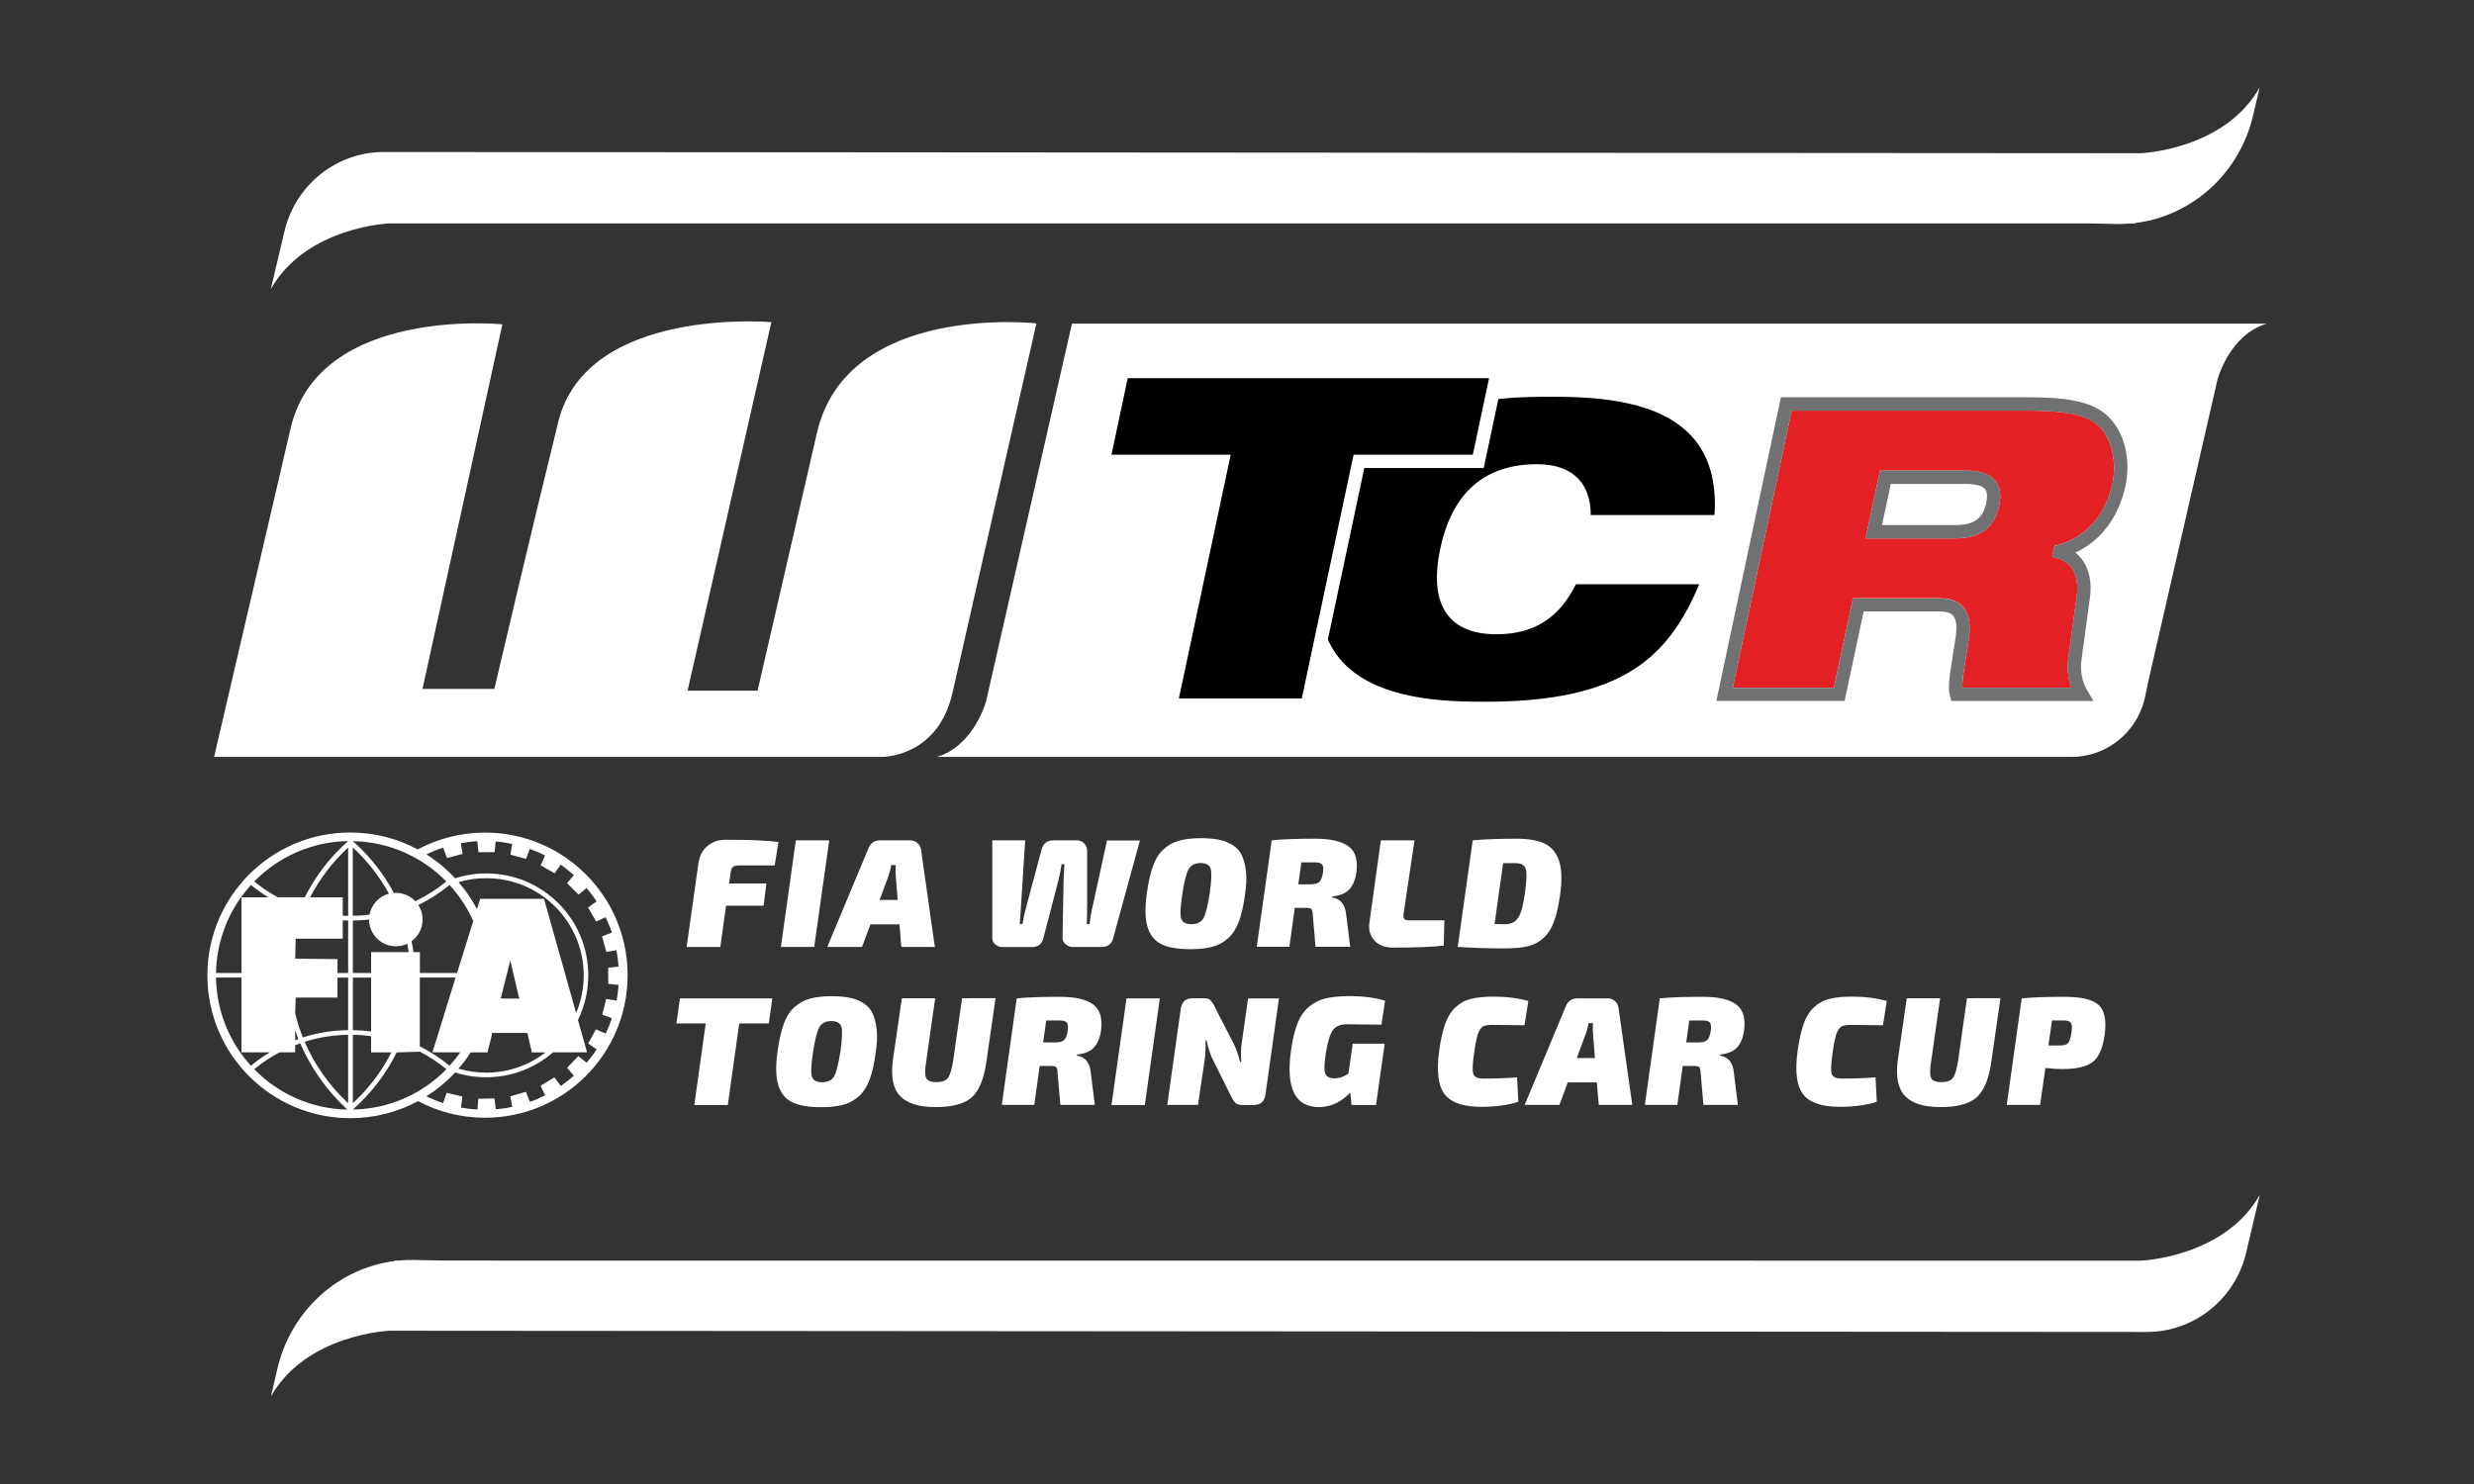 <?xml version="1.0" encoding="utf-8"?>
<!-- Generator: Adobe Illustrator 26.0.3, SVG Export Plug-In . SVG Version: 6.00 Build 0)  -->
<svg version="1.1" id="Calque_1" xmlns="http://www.w3.org/2000/svg" xmlns:xlink="http://www.w3.org/1999/xlink" x="0px" y="0px"
	 viewBox="0 0 283.46 170.08" style="enable-background:new 0 0 283.46 170.08;" xml:space="preserve">
<rect x="0" y="0" width="283.46" height="170.08" fill="#333333" stroke="none"/>
<style type="text/css">
	.st0{fill:#FFFFFF;}
	.st1{fill:#4C87C1;}
	.st2{fill:#6F1917;}
	.st3{fill:#A3131C;}
	.st4{fill:#FFD309;}
	.st5{fill-rule:evenodd;clip-rule:evenodd;fill:#E00D1D;}
	.st6{fill:#E00D1D;}
	.st7{fill:#007734;}
	.st8{fill:none;stroke:#000000;stroke-width:0.939;stroke-linecap:round;stroke-miterlimit:10;}
	.st9{fill:#007E3A;}
	.st10{fill:#E2001A;}
	.st11{fill:none;}
	.st12{fill:#F08A00;}
	.st13{fill:#00051D;}
	.st14{fill:#004A82;}
	.st15{fill:#FFF1C3;}
	.st16{fill:#9C9E9F;}
	.st17{fill-rule:evenodd;clip-rule:evenodd;fill:#004A82;}
	.st18{fill:url(#SVGID_00000017490536840403494720000006426087092406548900_);}
	.st19{fill:#FFDD00;}
	.st20{fill:#E20031;}
	.st21{fill:#E42125;}
	.st22{fill:#707173;}
	.st23{fill:url(#SVGID_00000160182630363065119630000003226074611007443378_);stroke:#FFFFFF;stroke-width:1.183;}
	.st24{fill:none;stroke:#000000;stroke-width:0.2;}
	.st25{fill:#000204;}
	.st26{fill:#706F6E;}
	.st27{opacity:0.2;fill:url(#SVGID_00000026139976607549011640000010553754533100278964_);}
	.st28{fill:url(#SVGID_00000057828287818880337020000015530886357025578915_);}
	.st29{fill:#D9111B;}
	.st30{fill:#DAD9D9;}
	.st31{fill:#004A98;}
</style>
<g>
	<g>
		<path class="st0" d="M259.7,37.09h-5.04h-6.13H122.82l-9.84,43.29c0,0-1.37,5.09-5.63,6.37h129.97c3.66,0,6.88-2.31,8.1-5.67h0.03
			l0.06-0.24c0.1-0.31,0.19-0.63,0.26-0.95l0.38-1.83l7.93-34.6C254.08,43.46,255.44,38.37,259.7,37.09"/>
		<path class="st0" d="M57.56,37.17c0,0-20.91-2.11-24.24,11.82l-8.79,37.76h76.37c0,0,6.52,0.21,8.24-7.38l9.61-42.31
			c0,0-21.73-2.42-25.15,12.56l-6.8,29.54h-8.02l9.6-42.24c0,0-21.15-1.85-24.42,11.44c-3.27,13.29-7.32,30.59-7.32,30.59h-8.23
			L57.56,37.17z"/>
		<path class="st0" d="M23.76,111.78c0-9.04,7.34-16.37,16.38-16.37c2.79,0,5.42,0.7,7.72,1.94c2.3-1.23,4.92-1.93,7.7-1.93
			c9.04,0,16.35,7.32,16.35,16.34c0,9.03-7.31,16.34-16.35,16.34c-2.77,0-5.37-0.69-7.66-1.9c-2.31,1.24-4.96,1.95-7.77,1.95
			C31.1,128.15,23.76,120.83,23.76,111.78 M48.85,97.92c1.21,0.76,2.32,1.68,3.3,2.74c1.15-0.37,2.35-0.56,3.56-0.56
			c3.13,0,6.06,1.22,8.27,3.42c2.21,2.2,3.42,5.14,3.42,8.26c0,1.81-0.41,3.54-1.18,5.12l1.04,3.7h-3.89
			c-2.13,1.85-4.82,2.86-7.66,2.86c-1.22,0-2.42-0.18-3.56-0.55c-0.97,1.05-2.09,1.97-3.3,2.74c0.62,0.29,1.26,0.56,1.92,0.77
			l0.41-1.18l1.8,0.43l-0.17,1.27c0.62,0.11,1.25,0.18,1.9,0.22l0.09-1.23l1.85-0.04l0.16,1.24c0.64-0.05,1.27-0.14,1.88-0.28
			l-0.22-1.2l1.78-0.52l0.47,1.15c0.6-0.21,1.18-0.46,1.74-0.75l-0.52-1.1l1.58-0.95l0.74,0.98c0.52-0.37,1.02-0.76,1.49-1.18
			l-0.77-0.91l1.28-1.33l0.96,0.75c0.41-0.49,0.8-0.99,1.15-1.52l-0.98-0.68l0.89-1.62l1.12,0.48c0.27-0.57,0.51-1.16,0.72-1.76
			l-1.11-0.4l0.44-1.8l1.19,0.18c0.12-0.59,0.19-1.18,0.23-1.79l-1.17-0.12l-0.02-1.85l1.19-0.13c-0.04-0.64-0.12-1.27-0.24-1.88
			l-1.16,0.2l-0.49-1.79l1.13-0.43c-0.2-0.61-0.45-1.19-0.72-1.76l-1.08,0.49l-0.93-1.6l0.98-0.71c-0.35-0.53-0.74-1.04-1.15-1.53
			l-0.92,0.76l-1.31-1.3l0.77-0.95c-0.48-0.42-0.98-0.81-1.5-1.18l-0.7,0.98l-1.6-0.9l0.5-1.14c-0.57-0.29-1.15-0.53-1.75-0.75
			l-0.43,1.14l-1.79-0.48l0.2-1.23c-0.62-0.13-1.25-0.23-1.89-0.28l-0.12,1.22l-1.85,0.01l-0.13-1.26
			c-0.64,0.03-1.27,0.11-1.89,0.22l0.2,1.23l-1.78,0.48l-0.45-1.2C50.1,97.36,49.46,97.62,48.85,97.92 M52.54,101.1
			c0.82,0.94,1.52,1.98,2.11,3.09l0.37-1.18h7.31l3.68,13.09c0.56-1.33,0.87-2.79,0.87-4.31c0-2.97-1.16-5.77-3.27-7.88
			c-2.1-2.1-4.9-3.26-7.88-3.26C54.63,100.64,53.56,100.79,52.54,101.1 M53.93,120.61c-0.42,0.65-0.89,1.28-1.4,1.86
			c1.03,0.3,2.09,0.46,3.17,0.46c2.56,0,4.92-0.86,6.81-2.32h-1.57c0,0-0.2-0.86-0.47-2.03c-0.03-0.12-0.02-0.14-0.01-0.17
			l-0.18-0.03h-3.74c-0.17,0-0.23-0.05-0.23-0.05c0.06,0.11,0.08,0.13,0.05,0.25l-0.51,2.03H53.93z M24.75,112.04
			c0.06,3.89,1.57,7.43,4,10.1c0.69-0.57,1.41-1.09,2.18-1.54h-3.26v-8.57H24.75z M29.13,122.54c2.72,2.78,6.48,4.54,10.66,4.63
			c-2.34-2.19-4.18-4.78-5.39-7.6c-0.2,0.07-0.39,0.14-0.58,0.21v0.82h-1.79C31,121.15,30.03,121.79,29.13,122.54 M40.43,127.16
			c4.2-0.07,7.98-1.82,10.72-4.62c-0.94-0.78-1.96-1.45-3.04-2.01l-2.66,0.08C44.24,123.06,42.53,125.31,40.43,127.16 M51.51,122.14
			c0.44-0.49,0.86-1,1.23-1.54h-3.19l2.65-8.57h-4.1v7.89C49.32,120.53,50.46,121.28,51.51,122.14 M54.22,105.56
			c-0.68-1.53-1.6-2.92-2.71-4.14c-1.1,0.91-2.31,1.68-3.58,2.3c0.31,0.48,0.49,1.05,0.49,1.67c0,1.02-0.5,1.93-1.27,2.48
			c0.09,0.42,0.16,0.83,0.22,1.25h0.74v2.39h4.26L54.22,105.56z M51.14,101.03c-2.73-2.8-6.51-4.55-10.71-4.63
			c1.92,1.69,3.51,3.72,4.7,5.94l0.23-0.01c0.88,0,1.67,0.37,2.23,0.96C48.85,102.68,50.04,101.92,51.14,101.03 M39.89,96.39
			c-4.22,0.07-8.02,1.83-10.76,4.63c0.84,0.69,1.74,1.3,2.69,1.81h3.1C36.13,100.43,37.81,98.22,39.89,96.39 M28.76,101.42
			c-2.44,2.67-3.94,6.21-4.01,10.09h2.92v-8.67h3.08C30.06,102.42,29.39,101.94,28.76,101.42 M58.44,110.18
			c-0.08,0.32-0.53,2.1-1.02,4.07c-0.02,0.1-0.05,0.14-0.06,0.15l0.17,0.04h1.9c0.06-0.01,0.12,0.05,0.12,0.05
			c-0.06-0.1-0.08-0.14-0.11-0.24l-0.95-4.07c-0.03-0.11-0.03-0.33-0.03-0.33S58.47,110.08,58.44,110.18 M39.89,118.59
			c-1.7,0.03-3.38,0.3-4.99,0.8c1.14,2.63,2.83,5.05,4.99,7.04V118.59z M33.82,118.07v1.14l0.37-0.13
			C34.05,118.75,33.93,118.41,33.82,118.07 M38.67,112.04v2.29h-4.79l-0.06,1.81c0.22,0.93,0.52,1.86,0.88,2.76
			c1.66-0.54,3.42-0.82,5.19-0.84v-6.02H38.67z M39.27,105.48v2.1h-5.39l-0.06,2.29l4.85,0.05v1.59h1.22v-6.01
			C39.68,105.5,39.47,105.49,39.27,105.48 M35.53,102.84h3.74v2.11c0.21,0.01,0.42,0.02,0.62,0.02v-7.84
			C38.1,98.78,36.63,100.72,35.53,102.84 M42.52,118.22v-6.18h-2.09v6.02C41.13,118.07,41.83,118.12,42.52,118.22 M44.84,120.61
			h-2.32v-1.85c-0.69-0.1-1.39-0.16-2.09-0.16v7.83C42.25,124.75,43.75,122.77,44.84,120.61 M42.34,104.82
			c0.22-1.16,1.09-2.1,2.22-2.4c-1.07-1.96-2.47-3.76-4.14-5.3v7.84C41.07,104.95,41.71,104.91,42.34,104.82 M42.29,105.39
			c-0.62,0.06-1.24,0.1-1.86,0.11v6.01h2.09v-2.39h4.31c-0.05-0.32-0.11-0.64-0.17-0.96c-0.4,0.19-0.84,0.29-1.31,0.29
			C43.66,108.45,42.29,107.08,42.29,105.39"/>
		<path class="st0" d="M88.76,99.18h-4.07c-0.32,0-0.55,0.05-0.69,0.16c-0.14,0.11-0.23,0.29-0.27,0.55l-0.19,1.36h4.27l-0.32,2.55
			h-4.3l-0.66,4.73h-3.86l1.35-9.58c0.12-0.84,0.46-1.5,1.02-1.98c0.56-0.48,1.26-0.73,2.1-0.73c2.87,0,4.89,0.09,6.05,0.27
			L88.76,99.18z"/>
	</g>
	<polygon class="st0" points="93.29,108.52 89.47,108.52 91.18,96.31 95.01,96.31 	"/>
	<g>
		<path class="st0" d="M103.06,105.94h-3.33l-0.96,2.58h-3.98l4.71-11.29c0.24-0.61,0.68-0.92,1.34-0.92h3.47
			c0.31,0,0.58,0.1,0.81,0.31c0.24,0.21,0.37,0.46,0.41,0.75l1.58,11.15h-3.84L103.06,105.94z M102.85,103.14l-0.21-2.64
			c-0.04-0.31-0.04-0.76-0.02-1.36h-0.5c-0.08,0.48-0.2,0.93-0.35,1.33l-0.99,2.67H102.85z"/>
		<path class="st0" d="M130.61,96.31l-3.08,11.26c-0.17,0.64-0.61,0.96-1.35,0.96h-3.22c-0.33,0-0.62-0.11-0.87-0.32
			c-0.25-0.21-0.37-0.47-0.35-0.78l0.12-6.53c0.01-0.28,0.04-0.9,0.09-1.86h-0.32c-0.08,0.59-0.2,1.19-0.35,1.81l-1.75,6.73
			c-0.17,0.64-0.61,0.96-1.34,0.96h-3.31c-0.33,0-0.62-0.11-0.86-0.32c-0.24-0.21-0.35-0.47-0.33-0.78V96.31h3.77l-0.48,7.56
			c-0.01,0.24-0.04,0.59-0.07,1.07c-0.04,0.48-0.06,0.8-0.07,0.97h0.3c0.15-0.83,0.32-1.56,0.5-2.2l1.7-6.34
			c0.19-0.71,0.64-1.06,1.36-1.06h2.67c0.34,0,0.63,0.12,0.85,0.35c0.22,0.23,0.34,0.52,0.34,0.86v6.37c0,0.5-0.01,1.17-0.04,2.02
			h0.32c0.07-0.7,0.19-1.41,0.37-2.14l1.63-7.45H130.61z"/>
		<path class="st0" d="M137.58,96.06c0.84,0,1.55,0.06,2.14,0.19c0.59,0.12,1.11,0.34,1.57,0.64c0.46,0.3,0.8,0.7,1.02,1.19
			c0.22,0.5,0.37,1.11,0.45,1.85c0.08,0.74,0.04,1.61-0.12,2.63c-0.17,1.26-0.4,2.3-0.71,3.1c-0.31,0.8-0.72,1.43-1.24,1.89
			c-0.52,0.46-1.12,0.78-1.79,0.96c-0.67,0.18-1.51,0.27-2.51,0.27c-1.45,0-2.57-0.19-3.34-0.58c-0.77-0.38-1.3-1.05-1.58-1.99
			c-0.28-0.94-0.3-2.25-0.06-3.93c0.18-1.25,0.41-2.27,0.71-3.07c0.29-0.8,0.7-1.43,1.21-1.89c0.51-0.47,1.1-0.79,1.76-0.97
			C135.77,96.15,136.59,96.06,137.58,96.06 M138.71,99.55c-0.14-0.42-0.52-0.64-1.16-0.64c-0.64,0-1.09,0.23-1.35,0.68
			c-0.27,0.46-0.52,1.44-0.75,2.97c-0.21,1.41-0.25,2.32-0.11,2.73c0.14,0.42,0.52,0.63,1.16,0.63c0.66,0,1.12-0.23,1.38-0.68
			c0.26-0.45,0.51-1.44,0.74-2.97C138.81,100.88,138.84,99.97,138.71,99.55"/>
		<path class="st0" d="M143.99,108.52l1.72-12.22c1.18-0.12,2.83-0.18,4.94-0.18c1.78,0,3.07,0.29,3.86,0.88
			c0.79,0.58,1.09,1.58,0.9,2.98c-0.11,0.79-0.36,1.43-0.77,1.9c-0.41,0.48-1.07,0.76-1.99,0.86l-0.02,0.12
			c0.97,0.14,1.5,0.8,1.61,1.97l0.46,3.68h-3.97l-0.32-3.7c-0.01-0.33-0.06-0.54-0.16-0.63c-0.09-0.09-0.28-0.13-0.55-0.13h-1.35
			l-0.62,4.46H143.99z M148.75,101.35h1.33c0.52,0,0.88-0.09,1.08-0.27c0.2-0.18,0.34-0.55,0.43-1.13c0.06-0.42,0.02-0.72-0.12-0.88
			c-0.14-0.16-0.42-0.24-0.86-0.24h-1.5L148.75,101.35z"/>
		<path class="st0" d="M162.07,96.31l-1.26,8.46c-0.02,0.27,0.01,0.46,0.1,0.56c0.09,0.1,0.27,0.15,0.54,0.15h4.04l-0.07,2.89
			c-1.18,0.15-3.13,0.23-5.86,0.23c-0.88,0-1.58-0.27-2.08-0.81c-0.5-0.54-0.69-1.22-0.58-2.04l1.31-9.44H162.07z"/>
		<path class="st0" d="M167.02,108.52l1.72-12.22c1.51-0.12,3.17-0.18,4.97-0.18c1.38,0,2.46,0.18,3.25,0.55
			c0.78,0.37,1.34,1.02,1.66,1.97s0.37,2.25,0.13,3.9c-0.18,1.25-0.4,2.26-0.68,3.03c-0.28,0.77-0.66,1.39-1.16,1.87
			c-0.5,0.48-1.09,0.81-1.77,0.98c-0.68,0.18-1.56,0.27-2.64,0.27C170.66,108.7,168.83,108.64,167.02,108.52 M171.24,105.9
			l1.22,0.02c0.65,0,1.14-0.24,1.48-0.73c0.34-0.49,0.6-1.46,0.79-2.91c0.19-1.37,0.22-2.27,0.08-2.71
			c-0.14-0.44-0.54-0.65-1.21-0.65h-1.38L171.24,105.9z"/>
	</g>
	<polygon class="st0" points="88.09,117.29 84.7,117.29 83.39,126.64 79.55,126.64 80.86,117.29 77.5,117.29 77.91,114.42 
		88.49,114.42 	"/>
	<g>
		<path class="st0" d="M95.27,114.17c0.84,0,1.55,0.06,2.14,0.19c0.59,0.12,1.11,0.34,1.57,0.64c0.46,0.3,0.8,0.7,1.02,1.19
			c0.22,0.5,0.37,1.11,0.45,1.85c0.08,0.74,0.04,1.61-0.12,2.63c-0.17,1.26-0.4,2.3-0.71,3.1s-0.72,1.43-1.24,1.89
			c-0.52,0.46-1.12,0.78-1.79,0.96c-0.67,0.18-1.51,0.27-2.51,0.27c-1.45,0-2.56-0.19-3.34-0.58c-0.77-0.38-1.3-1.05-1.58-1.99
			c-0.28-0.94-0.3-2.25-0.06-3.93c0.18-1.25,0.41-2.27,0.71-3.07c0.29-0.8,0.7-1.43,1.21-1.89c0.51-0.47,1.1-0.79,1.76-0.97
			C93.45,114.27,94.28,114.17,95.27,114.17 M96.4,117.66c-0.14-0.42-0.52-0.64-1.16-0.64s-1.09,0.23-1.35,0.68
			c-0.27,0.46-0.52,1.44-0.75,2.97c-0.21,1.41-0.25,2.32-0.11,2.73c0.14,0.42,0.52,0.63,1.16,0.63c0.66,0,1.12-0.23,1.38-0.68
			c0.26-0.45,0.51-1.44,0.74-2.97C96.5,119,96.53,118.09,96.4,117.66"/>
		<path class="st0" d="M114.06,114.42l-1.04,7.24c-0.27,1.96-0.83,3.32-1.66,4.08c-0.84,0.76-2.23,1.14-4.16,1.14
			c-1.9,0-3.25-0.42-4.06-1.26c-0.81-0.84-1.09-2.21-0.84-4.11l1.03-7.1h3.82l-1.03,7.24c-0.15,0.93-0.16,1.56-0.01,1.88
			c0.15,0.32,0.54,0.49,1.18,0.49c0.65,0,1.09-0.16,1.33-0.49c0.24-0.32,0.44-1,0.6-2.03l1.01-7.1H114.06z"/>
		<path class="st0" d="M114.78,126.64l1.71-12.22c1.18-0.12,2.81-0.18,4.92-0.18c1.77,0,3.05,0.29,3.84,0.88
			c0.79,0.58,1.09,1.58,0.9,2.98c-0.1,0.79-0.36,1.43-0.77,1.9c-0.4,0.48-1.07,0.76-1.98,0.86l-0.02,0.12
			c0.96,0.14,1.5,0.8,1.6,1.97l0.46,3.68h-3.95l-0.32-3.7c-0.01-0.33-0.06-0.54-0.16-0.63c-0.09-0.09-0.28-0.13-0.55-0.13h-1.34
			l-0.62,4.46H114.78z M119.52,119.47h1.32c0.52,0,0.88-0.09,1.08-0.27c0.2-0.18,0.34-0.55,0.42-1.13c0.06-0.42,0.02-0.72-0.11-0.88
			c-0.14-0.16-0.42-0.24-0.86-0.24h-1.5L119.52,119.47z"/>
	</g>
	<polygon class="st0" points="131.17,126.64 127.35,126.64 129.07,114.42 132.89,114.42 	"/>
	<g>
		<path class="st0" d="M146.54,114.42L145,125.38c-0.06,0.44-0.2,0.76-0.43,0.96c-0.22,0.2-0.55,0.3-0.97,0.3h-1.27
			c-0.37,0-0.63-0.09-0.81-0.27c-0.17-0.18-0.36-0.48-0.56-0.92l-2.09-4.2c-0.22-0.44-0.43-1.11-0.62-2.02h-0.12
			c0.02,0.85-0.01,1.61-0.11,2.27l-0.76,5.13h-3.52l1.54-10.96c0.06-0.44,0.2-0.75,0.42-0.96c0.22-0.2,0.55-0.3,0.97-0.3h1.27
			c0.19,0,0.35,0.02,0.49,0.07c0.14,0.05,0.26,0.14,0.36,0.28c0.11,0.14,0.19,0.25,0.25,0.35c0.06,0.09,0.14,0.26,0.25,0.5
			l2.05,3.98c0.31,0.64,0.56,1.34,0.74,2.11h0.14c-0.06-0.71-0.05-1.4,0.04-2.07l0.74-5.2H146.54z"/>
		<path class="st0" d="M154.99,119.61h3.66l-0.99,7.03h-2.81l-0.14-1.42c-1.08,1.11-2.28,1.66-3.58,1.66c-2.75,0-3.82-2.17-3.21-6.5
			c0.18-1.26,0.43-2.3,0.74-3.1c0.32-0.8,0.76-1.44,1.32-1.9c0.56-0.47,1.2-0.79,1.92-0.96c0.72-0.17,1.62-0.26,2.71-0.26
			c1.58,0,2.94,0.18,4.09,0.53l-0.42,2.74c-1.77-0.02-3.08-0.04-3.93-0.04c-0.77,0-1.31,0.22-1.64,0.67
			c-0.32,0.45-0.59,1.31-0.79,2.58c-0.19,1.2-0.22,2-0.09,2.37c0.13,0.38,0.49,0.57,1.08,0.57c0.55,0,1.08-0.18,1.59-0.55
			L154.99,119.61z"/>
		<path class="st0" d="M173.82,123.47l0.14,2.81c-1.21,0.38-2.63,0.57-4.23,0.57c-2.06,0-3.47-0.48-4.21-1.44
			c-0.74-0.96-0.95-2.63-0.62-5.02c0.18-1.25,0.4-2.27,0.68-3.04c0.28-0.78,0.66-1.41,1.16-1.88c0.5-0.48,1.08-0.81,1.76-0.98
			c0.68-0.18,1.54-0.27,2.59-0.27c1.51,0,2.85,0.17,4.02,0.5l-0.44,2.78c-1.72-0.02-2.98-0.04-3.77-0.04c-0.45,0-0.79,0.07-1.01,0.2
			c-0.22,0.14-0.41,0.43-0.57,0.88c-0.15,0.46-0.29,1.17-0.42,2.13c-0.18,1.2-0.21,2-0.11,2.37c0.11,0.38,0.48,0.57,1.12,0.57
			C171.51,123.61,172.82,123.56,173.82,123.47"/>
		<path class="st0" d="M182.96,124.05h-3.33l-0.96,2.58h-3.98l4.71-11.29c0.24-0.61,0.68-0.92,1.35-0.92h3.47
			c0.31,0,0.58,0.1,0.81,0.31c0.24,0.21,0.37,0.46,0.41,0.75l1.58,11.15h-3.84L182.96,124.05z M182.74,121.26l-0.21-2.64
			c-0.04-0.31-0.04-0.76-0.02-1.36h-0.5c-0.08,0.48-0.2,0.93-0.36,1.33l-0.99,2.67H182.74z"/>
		<path class="st0" d="M188.46,126.64l1.71-12.22c1.18-0.12,2.81-0.18,4.92-0.18c1.77,0,3.05,0.29,3.84,0.88
			c0.79,0.58,1.08,1.58,0.9,2.98c-0.11,0.79-0.36,1.43-0.77,1.9c-0.4,0.48-1.07,0.76-1.98,0.86l-0.02,0.12
			c0.96,0.14,1.5,0.8,1.6,1.97l0.46,3.68h-3.95l-0.32-3.7c-0.01-0.33-0.06-0.54-0.16-0.63c-0.09-0.09-0.28-0.13-0.55-0.13h-1.34
			l-0.62,4.46H188.46z M193.2,119.47h1.32c0.52,0,0.88-0.09,1.08-0.27c0.2-0.18,0.34-0.55,0.42-1.13c0.06-0.42,0.02-0.72-0.11-0.88
			c-0.14-0.16-0.42-0.24-0.86-0.24h-1.5L193.2,119.47z"/>
		<path class="st0" d="M214.89,123.47l0.14,2.81c-1.21,0.38-2.63,0.57-4.23,0.57c-2.07,0-3.47-0.48-4.21-1.44
			c-0.74-0.96-0.95-2.63-0.62-5.02c0.18-1.25,0.4-2.27,0.68-3.04c0.28-0.78,0.66-1.41,1.16-1.88c0.5-0.48,1.08-0.81,1.76-0.98
			c0.68-0.18,1.54-0.27,2.59-0.27c1.51,0,2.85,0.17,4.02,0.5l-0.44,2.78c-1.72-0.02-2.98-0.04-3.77-0.04c-0.45,0-0.79,0.07-1.01,0.2
			c-0.22,0.14-0.41,0.43-0.57,0.88c-0.15,0.46-0.29,1.17-0.42,2.13c-0.18,1.2-0.21,2-0.11,2.37c0.11,0.38,0.48,0.57,1.11,0.57
			C212.59,123.61,213.89,123.56,214.89,123.47"/>
		<path class="st0" d="M229.2,114.42l-1.04,7.24c-0.27,1.96-0.83,3.32-1.66,4.08c-0.84,0.76-2.23,1.14-4.16,1.14
			c-1.9,0-3.25-0.42-4.06-1.26c-0.81-0.84-1.09-2.21-0.84-4.11l1.03-7.1h3.82l-1.03,7.24c-0.15,0.93-0.16,1.56-0.01,1.88
			c0.15,0.32,0.54,0.49,1.18,0.49c0.65,0,1.09-0.16,1.33-0.49c0.24-0.32,0.44-1,0.6-2.03l1.01-7.1H229.2z"/>
		<path class="st0" d="M229.92,126.64l1.72-12.22c1.18-0.12,2.82-0.18,4.92-0.18c1.9,0,3.19,0.31,3.88,0.92s0.92,1.74,0.71,3.38
			c-0.21,1.55-0.66,2.6-1.35,3.15c-0.69,0.55-1.85,0.83-3.48,0.83c-0.57,0-1.22-0.04-1.97-0.12l-0.6,4.23H229.92z M234.7,119.82
			h1.27c0.48,0,0.81-0.09,0.98-0.27c0.17-0.18,0.3-0.61,0.4-1.29c0.07-0.51,0.05-0.85-0.07-1.03c-0.12-0.18-0.39-0.28-0.81-0.28
			h-1.36L234.7,119.82z"/>
		<path class="st21" d="M229.05,57.97c-0.53,2.51-2.18,3.73-5.04,3.73h-10.26l1.65-7.77h9.75c1.08,0,2.61,0.12,3.45,1.16
			C229.17,55.79,229.32,56.73,229.05,57.97 M239.6,48.18c-1.46-0.79-3.56-1.12-7.25-1.12h-27.07l-6.75,31.76h11.59l2.18-10.26h9.94
			c1.23,0,2.11,0.33,2.7,1.02c0.69,0.81,0.89,2.02,0.61,3.82c-0.09,0.56-0.17,1.08-0.24,1.54l-0.03,0.18
			c-0.29,1.85-0.46,2.97-0.45,3.69h12.49c-0.36-1.02-0.49-2.15-0.36-3.24l0.99-7.28c0.29-2.23-0.49-3.79-2.15-4.3l-0.67-0.2
			l0.26-1.23l0.45-0.12c4.51-1.24,5.84-5.32,6.2-7.02C242.58,52.79,241.93,49.46,239.6,48.18"/>
		<path class="st22" d="M215.63,60.18h8.38c2.14,0,3.17-0.73,3.56-2.52c0.16-0.76,0.12-1.29-0.14-1.61
			c-0.32-0.39-1.08-0.59-2.27-0.59h-8.52L215.63,60.18z M224.01,61.7h-10.26l1.65-7.77h9.75c1.08,0,2.61,0.12,3.45,1.16
			c0.57,0.7,0.71,1.64,0.45,2.89C228.52,60.48,226.87,61.7,224.01,61.7 M224.82,78.82h12.49c-0.36-1.02-0.49-2.15-0.36-3.24
			l0.99-7.28c0.29-2.23-0.49-3.79-2.15-4.3l-0.67-0.2l0.26-1.23l0.45-0.12c4.51-1.24,5.84-5.32,6.2-7.02
			c0.56-2.63-0.1-5.96-2.43-7.24c-1.46-0.79-3.56-1.12-7.25-1.12h-27.07l-6.75,31.76h11.59l2.18-10.25h9.94
			c1.23,0,2.11,0.33,2.7,1.02c0.7,0.81,0.89,2.03,0.61,3.82c-0.08,0.56-0.17,1.08-0.24,1.54l-0.03,0.18
			C224.98,76.98,224.81,78.1,224.82,78.82 M239.86,80.34h-16.29l-0.15-0.57c-0.26-0.97-0.08-2.12,0.36-4.88
			c0.08-0.51,0.17-1.08,0.27-1.72c0.2-1.29,0.11-2.16-0.26-2.6c-0.28-0.33-0.79-0.49-1.55-0.49h-8.71l-2.18,10.25h-14.7l7.4-34.8
			h28.3c4.02,0,6.26,0.37,7.98,1.3c2.68,1.47,3.99,5.12,3.19,8.89c-0.36,1.7-1.63,5.73-5.73,7.61c1.36,1.08,1.96,2.92,1.67,5.15
			l-0.99,7.27c-0.14,1.2,0.11,2.45,0.7,3.42L239.86,80.34z"/>
	</g>
	<polygon class="st0" points="168.75,52.11 170.61,43.34 129.21,43.34 127.35,52.11 141.01,52.11 135.07,80.05 149.15,80.05 
		155.09,52.11 	"/>
	<polygon points="168.75,52.11 155.09,52.11 149.15,80.05 135.07,80.05 141.01,52.11 127.35,52.11 129.21,43.34 170.61,43.34 	"/>
	<g>
		<path d="M156.32,53.63l-4.18,19.66c0.34,0.77,0.77,1.48,1.29,2.12c4.06,5.01,12.73,5.01,16.89,5.01c7.51,0,13.03-1.22,16.89-3.72
			c3.21-2.06,5.53-5.08,7.48-9.74h-14.13c-1.94,3.91-4.84,5.73-9.11,5.73c-2.52,0-4.38-0.71-5.51-2.12
			c-1.34-1.66-1.65-4.24-0.92-7.69c1.36-6.42,5.09-9.68,11.09-9.68c2.08,0,3.67,0.56,4.73,1.68c1.22,1.29,1.43,3.04,1.42,4.15h14.18
			c0.26-3.83-0.63-6.88-2.63-9.05c-3.68-3.99-10.43-4.51-15.9-4.51c-1.64,0-3.82,0-6.23,0.26l-1.68,7.91H156.32z"/>
	</g>
	<g>
		<path class="st0" d="M31.03,33.13c4.07-7.17,13.61-7.53,13.61-7.53L239.1,25.6l3.38,0.07c0.6,0.01,1.2-0.01,1.78-0.07h0.44
			l0.01-0.05c6.44-0.81,11.87-5.66,13.43-12.28l0.76-3.24c-4.07,7.17-13.61,7.53-13.61,7.53L43.99,17.42
			c-5.42-0.01-10.14,3.76-11.4,9.1l0.18-0.76l0.41-1.74L31.03,33.13z"/>
		<path class="st0" d="M258.91,136.95c-4.07,7.17-13.61,7.53-13.61,7.53l-194.46-0.01l-3.38-0.07c-0.6-0.01-1.2,0.01-1.78,0.07
			h-0.44l-0.01,0.05c-6.44,0.81-11.87,5.66-13.43,12.28l-0.76,3.24c4.07-7.17,13.61-7.53,13.61-7.53l201.31,0.14
			c5.42,0.01,10.14-3.76,11.4-9.1l-0.18,0.76l-0.41,1.74L258.91,136.95z"/>
	</g>
</g>
</svg>
